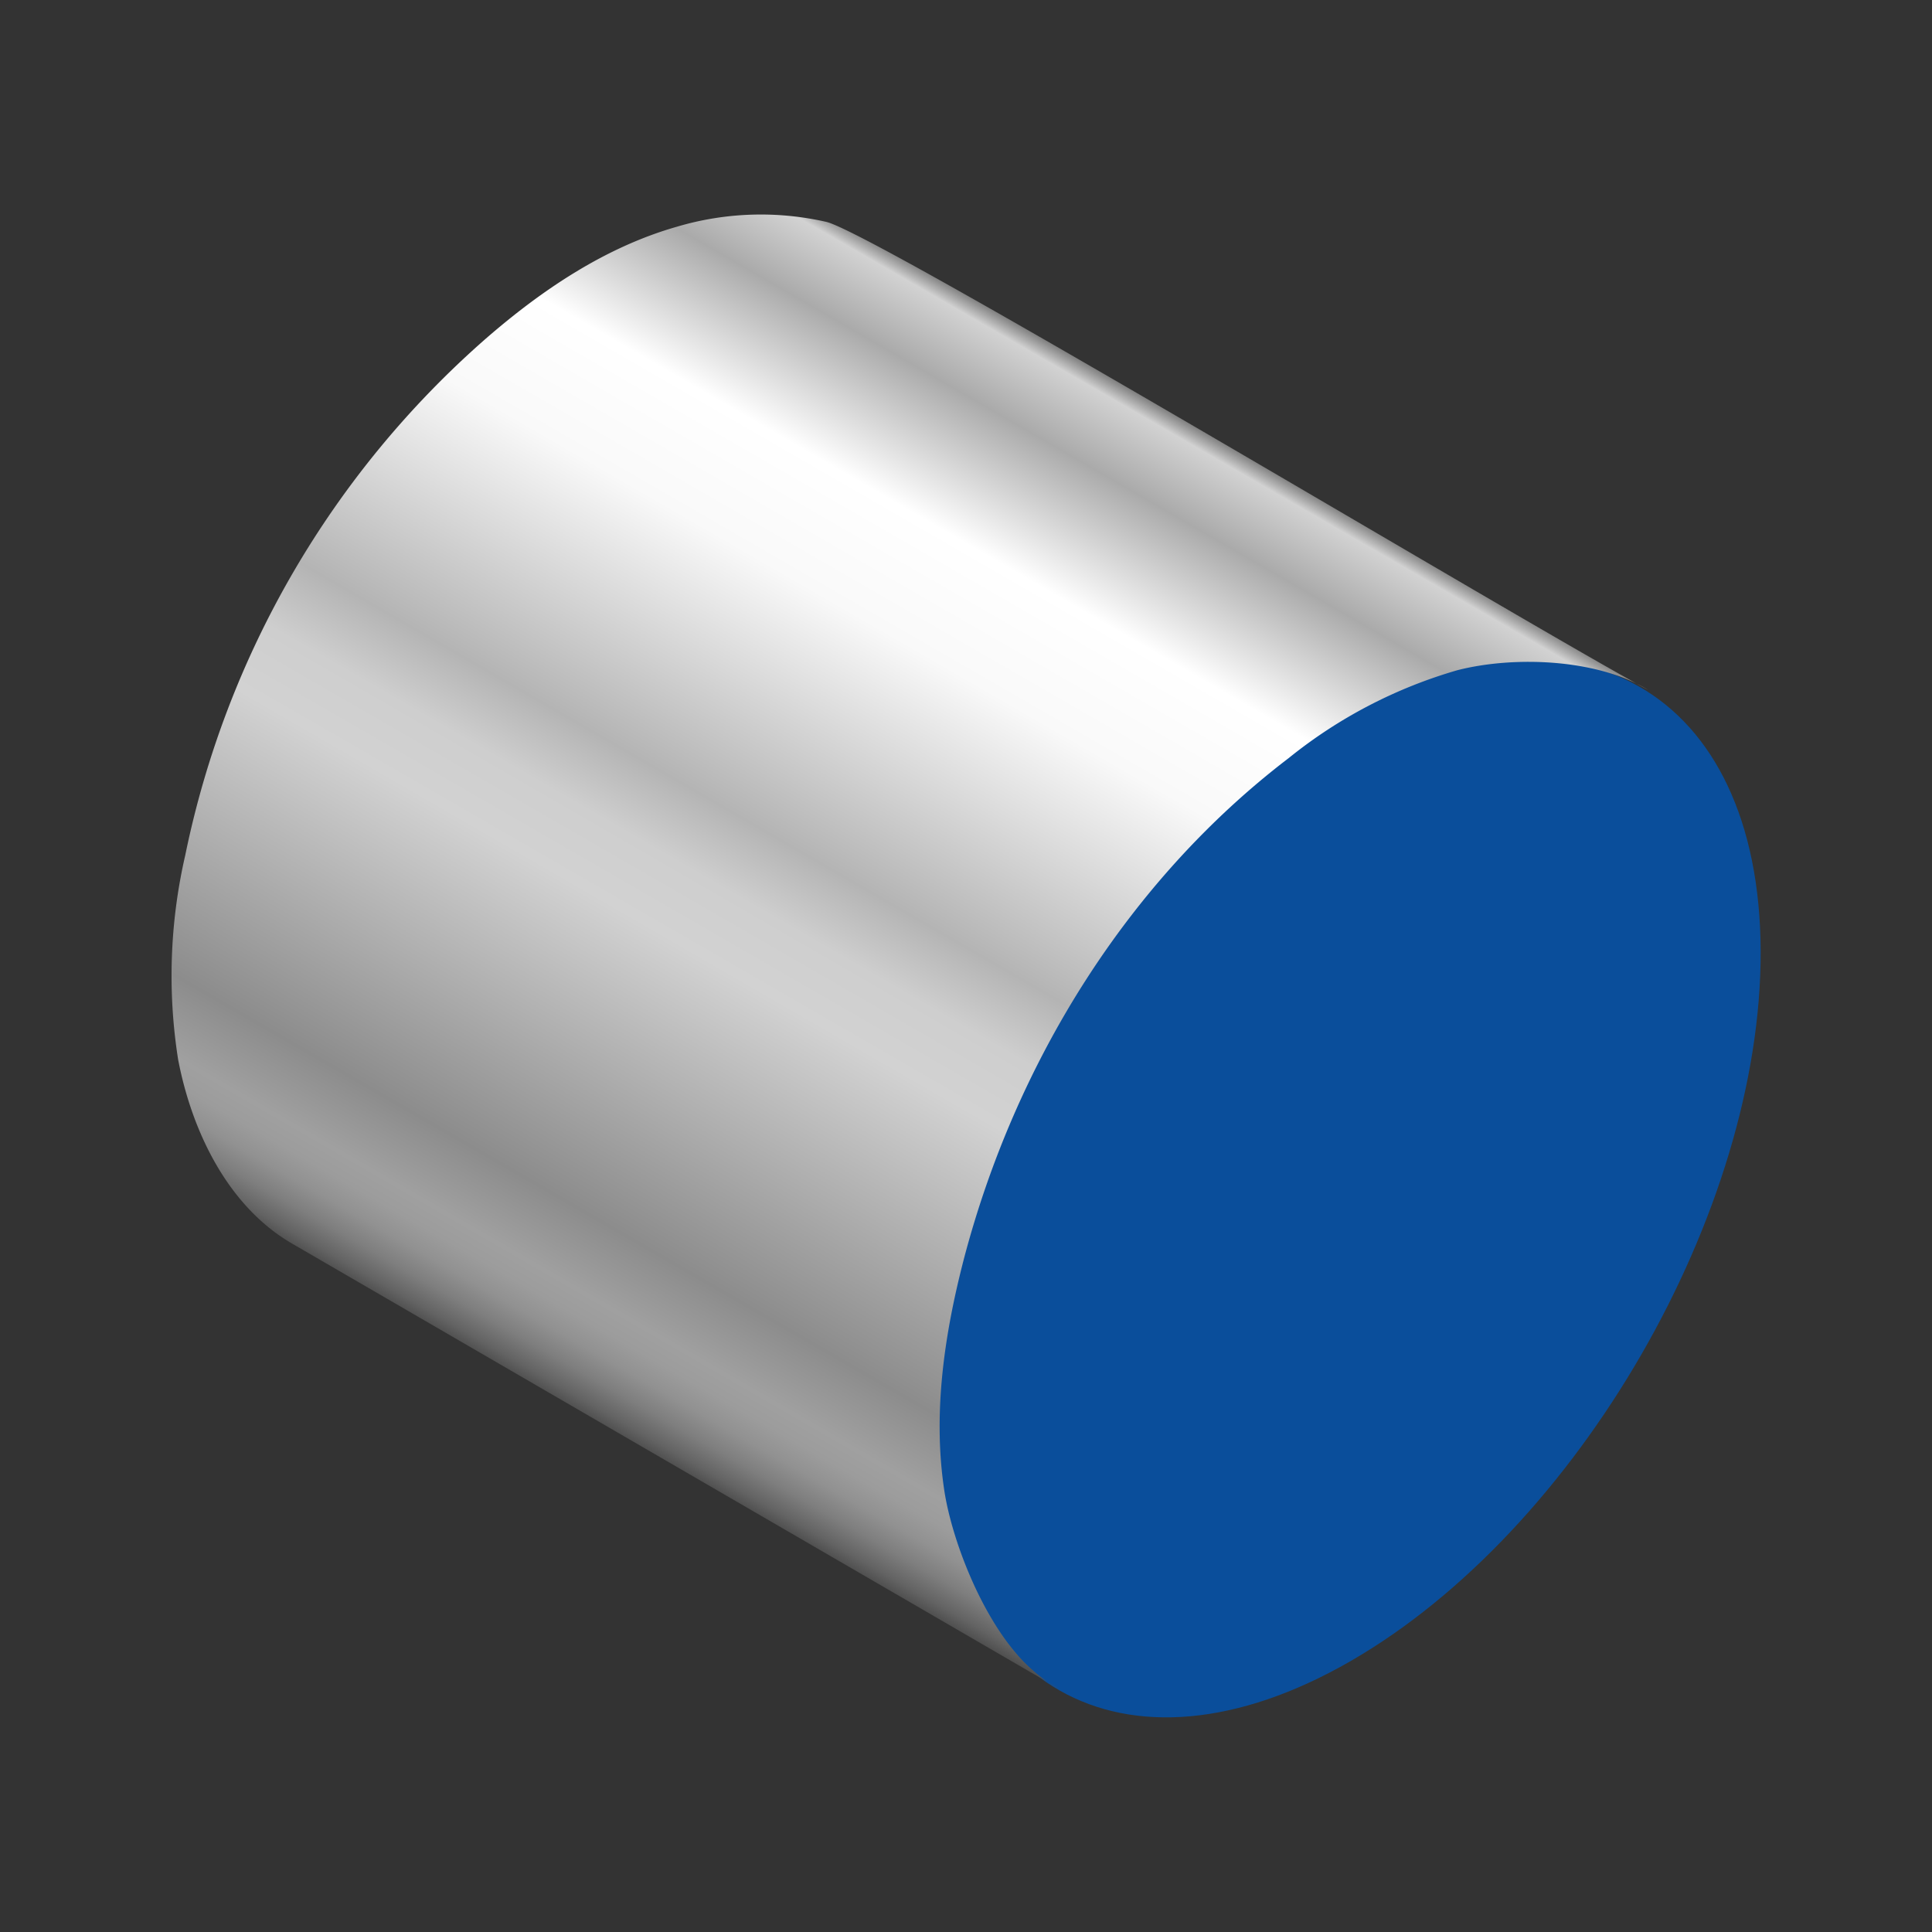 <svg xmlns="http://www.w3.org/2000/svg" xmlns:xlink="http://www.w3.org/1999/xlink" width="50mm" height="50mm" viewBox="0 0 141.73 141.73"><rect x="0" y="0" width="141.73" height="141.73" fill="#333333" stroke="none"/><defs><style>.cls-1{fill:#0a4e9b;}.Bright-round-bar{fill:url(#linear-gradient);}</style><linearGradient id="linear-gradient" x1="39.26" y1="101.64" x2="82.04" y2="27.55" gradientUnits="userSpaceOnUse"><stop offset="0" stop-color="#505050"/><stop offset="0.01" stop-color="#636363"/><stop offset="0.03" stop-color="#7e7e7e"/><stop offset="0.05" stop-color="#919191"/><stop offset="0.07" stop-color="#9c9c9c"/><stop offset="0.09" stop-color="#a0a0a0"/><stop offset="0.15" stop-color="#8c8c8c"/><stop offset="0.39" stop-color="#d2d2d2"/><stop offset="0.45" stop-color="#cecece"/><stop offset="0.51" stop-color="#b4b4b4"/><stop offset="0.71" stop-color="#f9f9f9"/><stop offset="0.81" stop-color="#fff"/><stop offset="0.92" stop-color="#aaa"/><stop offset="0.98" stop-color="#d2d2d2"/><stop offset="1" stop-color="#646464"/></linearGradient></defs><title>BR_Round_bar</title><g id="Bright_Round_bar"><path class="cls-1" d="M98.89,52.53c16.66-9.62,30.21-1.89,30.27,17.25s-13.41,42.46-30.07,52.07-30.21,1.9-30.26-17.24S82.24,62.15,98.89,52.53Z"/><path class="Bright-round-bar" d="M75.06,121.86c-3.09-3.21-5.26-9-5.79-12.54-.85-5.63,0-11.39,1.42-16.89C74.46,78,82.7,64.65,94.54,55.61a35.26,35.26,0,0,1,12.36-6.44c4.11-1.06,10.24-.86,14,1.44-9.25-5-56.55-33.42-60.27-34.33a21.64,21.64,0,0,0-11,.36c-5.24,1.5-9.88,4.63-14,8.21A68.7,68.7,0,0,0,13.59,62.74a39.42,39.42,0,0,0-.52,15c1,5.22,3.62,10.73,8.34,13.48L75.6,122.67c.69.4,1.47.82,2.09,1.25A12.3,12.3,0,0,1,75.06,121.86Z"/></g></svg>